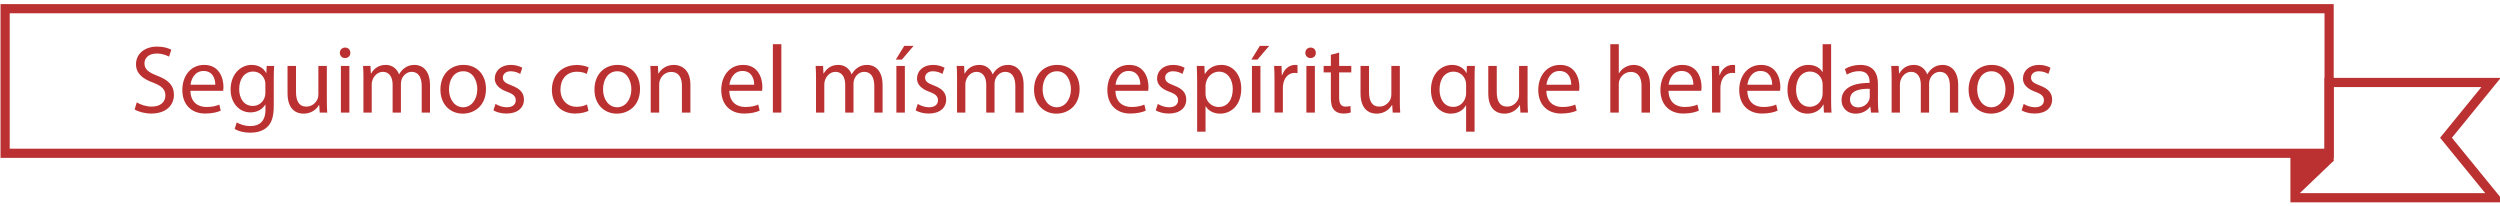 <?xml version="1.0" encoding="utf-8"?>
<!-- Generator: Adobe Illustrator 16.0.0, SVG Export Plug-In . SVG Version: 6.00 Build 0)  -->
<!DOCTYPE svg PUBLIC "-//W3C//DTD SVG 1.1//EN" "http://www.w3.org/Graphics/SVG/1.1/DTD/svg11.dtd">
<svg version="1.1" id="Layer_1" xmlns="http://www.w3.org/2000/svg" xmlns:xlink="http://www.w3.org/1999/xlink" x="0px" y="0px"
	 width="545px" height="45px" viewBox="0 0 545 45" enable-background="new 0 0 545 45" xml:space="preserve">
<g>
	<rect x="1.116" y="1.896" fill="none" stroke="#BB3030" stroke-width="2" stroke-miterlimit="10" width="506.63" height="31.518"/>
	<polygon fill="none" stroke="#BB3030" stroke-width="2" stroke-miterlimit="10" points="507.746,17.979 543.051,17.979 
		533.226,30.031 543.884,43.104 500.311,43.104 500.311,34.139 507.746,34.139 	"/>
	<polygon fill="#BB3030" points="508.759,35.037 500.311,43.104 500.311,35.037 	"/>
	<g>
		<path fill="#BB3030" d="M29.816,22.316c0.819,0.504,2.016,0.924,3.275,0.924c1.869,0,2.96-0.986,2.96-2.414
			c0-1.323-0.756-2.079-2.667-2.814c-2.31-0.818-3.737-2.016-3.737-4.01c0-2.205,1.827-3.842,4.577-3.842
			c1.449,0,2.499,0.336,3.128,0.692l-0.504,1.491c-0.462-0.252-1.407-0.672-2.688-0.672c-1.932,0-2.667,1.154-2.667,2.12
			c0,1.323,0.861,1.974,2.813,2.729c2.394,0.924,3.611,2.078,3.611,4.157c0,2.184-1.617,4.074-4.955,4.074
			c-1.365,0-2.855-0.398-3.611-0.902L29.816,22.316z"/>
		<path fill="#BB3030" d="M41.513,19.796c0.042,2.498,1.638,3.527,3.485,3.527c1.323,0,2.121-0.23,2.813-0.525l0.315,1.323
			c-0.651,0.295-1.764,0.631-3.38,0.631c-3.128,0-4.997-2.058-4.997-5.124s1.806-5.48,4.766-5.48c3.317,0,4.199,2.919,4.199,4.787
			c0,0.379-0.042,0.672-0.063,0.861H41.513z M46.93,18.474c0.021-1.176-0.483-3.003-2.562-3.003c-1.869,0-2.688,1.722-2.834,3.003
			H46.93z"/>
		<path fill="#BB3030" d="M59.762,14.379c-0.042,0.735-0.084,1.554-0.084,2.792v5.9c0,2.331-0.462,3.758-1.449,4.641
			c-0.987,0.924-2.415,1.217-3.695,1.217c-1.218,0-2.562-0.293-3.38-0.84l0.462-1.406c0.672,0.42,1.722,0.797,2.981,0.797
			c1.89,0,3.275-0.986,3.275-3.547v-1.135H57.83c-0.567,0.946-1.659,1.702-3.233,1.702c-2.52,0-4.325-2.142-4.325-4.956
			c0-3.443,2.247-5.396,4.577-5.396c1.764,0,2.729,0.924,3.17,1.764h0.042l0.084-1.532H59.762z M57.851,18.39
			c0-0.315-0.021-0.588-0.105-0.84c-0.336-1.071-1.239-1.953-2.583-1.953c-1.764,0-3.023,1.49-3.023,3.842
			c0,1.995,1.008,3.654,3.002,3.654c1.134,0,2.163-0.715,2.562-1.891c0.105-0.314,0.147-0.672,0.147-0.986V18.39z"/>
		<path fill="#BB3030" d="M71.249,21.77c0,1.05,0.021,1.974,0.084,2.771h-1.638l-0.105-1.659h-0.042
			c-0.483,0.819-1.554,1.891-3.359,1.891c-1.596,0-3.506-0.883-3.506-4.452v-5.942h1.848v5.627c0,1.932,0.588,3.233,2.268,3.233
			c1.239,0,2.1-0.861,2.436-1.68c0.105-0.273,0.168-0.609,0.168-0.945v-6.235h1.848V21.77z"/>
		<path fill="#BB3030" d="M76.375,11.524c0.021,0.63-0.441,1.134-1.176,1.134c-0.651,0-1.113-0.504-1.113-1.134
			c0-0.651,0.483-1.155,1.155-1.155C75.934,10.369,76.375,10.873,76.375,11.524z M74.317,24.541V14.379h1.848v10.162H74.317z"/>
		<path fill="#BB3030" d="M79.232,17.13c0-1.051-0.021-1.911-0.084-2.751h1.617l0.084,1.638h0.063
			c0.567-0.966,1.512-1.869,3.191-1.869c1.386,0,2.436,0.84,2.876,2.037h0.042c0.315-0.566,0.714-1.008,1.134-1.322
			c0.609-0.463,1.281-0.715,2.247-0.715c1.344,0,3.338,0.883,3.338,4.41v5.983h-1.806v-5.752c0-1.953-0.714-3.129-2.205-3.129
			c-1.05,0-1.869,0.777-2.184,1.68c-0.084,0.252-0.147,0.588-0.147,0.924v6.278h-1.806v-6.088c0-1.617-0.714-2.793-2.121-2.793
			c-1.155,0-1.995,0.924-2.289,1.848c-0.105,0.273-0.147,0.588-0.147,0.903v6.13h-1.806V17.13z"/>
		<path fill="#BB3030" d="M105.943,19.376c0,3.758-2.604,5.397-5.06,5.397c-2.75,0-4.871-2.016-4.871-5.229
			c0-3.401,2.226-5.396,5.039-5.396C103.97,14.148,105.943,16.269,105.943,19.376z M97.881,19.482c0,2.225,1.281,3.904,3.086,3.904
			c1.764,0,3.086-1.658,3.086-3.947c0-1.721-0.861-3.904-3.044-3.904S97.881,17.55,97.881,19.482z"/>
		<path fill="#BB3030" d="M108.025,22.652c0.546,0.357,1.512,0.734,2.436,0.734c1.344,0,1.974-0.672,1.974-1.512
			c0-0.881-0.525-1.364-1.89-1.868c-1.827-0.651-2.688-1.659-2.688-2.876c0-1.639,1.323-2.982,3.506-2.982
			c1.029,0,1.932,0.295,2.499,0.631l-0.462,1.344c-0.399-0.252-1.134-0.588-2.079-0.588c-1.092,0-1.701,0.629-1.701,1.385
			c0,0.84,0.609,1.219,1.932,1.723c1.764,0.672,2.667,1.553,2.667,3.064c0,1.785-1.386,3.045-3.8,3.045
			c-1.113,0-2.142-0.273-2.855-0.693L108.025,22.652z"/>
		<path fill="#BB3030" d="M128.289,24.164c-0.483,0.252-1.554,0.588-2.918,0.588c-3.065,0-5.06-2.079-5.06-5.186
			c0-3.129,2.142-5.396,5.459-5.396c1.092,0,2.058,0.273,2.562,0.525l-0.42,1.428c-0.441-0.252-1.134-0.483-2.142-0.483
			c-2.331,0-3.59,1.722-3.59,3.843c0,2.352,1.512,3.8,3.527,3.8c1.05,0,1.743-0.272,2.268-0.504L128.289,24.164z"/>
		<path fill="#BB3030" d="M139.524,19.376c0,3.758-2.604,5.397-5.06,5.397c-2.75,0-4.871-2.016-4.871-5.229
			c0-3.401,2.226-5.396,5.039-5.396C137.551,14.148,139.524,16.269,139.524,19.376z M131.462,19.482
			c0,2.225,1.281,3.904,3.086,3.904c1.764,0,3.086-1.658,3.086-3.947c0-1.721-0.861-3.904-3.044-3.904S131.462,17.55,131.462,19.482
			z"/>
		<path fill="#BB3030" d="M141.858,17.13c0-1.051-0.021-1.911-0.084-2.751h1.638l0.105,1.68h0.042
			c0.504-0.966,1.68-1.911,3.359-1.911c1.407,0,3.59,0.84,3.59,4.326v6.067h-1.848v-5.858c0-1.637-0.609-3.002-2.352-3.002
			c-1.218,0-2.163,0.861-2.478,1.89c-0.084,0.231-0.126,0.546-0.126,0.86v6.11h-1.848V17.13z"/>
		<path fill="#BB3030" d="M158.995,19.796c0.042,2.498,1.638,3.527,3.485,3.527c1.323,0,2.121-0.23,2.813-0.525l0.315,1.323
			c-0.651,0.295-1.764,0.631-3.38,0.631c-3.128,0-4.997-2.058-4.997-5.124s1.806-5.48,4.766-5.48c3.317,0,4.199,2.919,4.199,4.787
			c0,0.379-0.042,0.672-0.063,0.861H158.995z M164.412,18.474c0.021-1.176-0.483-3.003-2.562-3.003
			c-1.869,0-2.688,1.722-2.834,3.003H164.412z"/>
		<path fill="#BB3030" d="M168.488,9.634h1.848v14.907h-1.848V9.634z"/>
		<path fill="#BB3030" d="M177.896,17.13c0-1.051-0.021-1.911-0.084-2.751h1.617l0.084,1.638h0.063
			c0.567-0.966,1.512-1.869,3.191-1.869c1.386,0,2.436,0.84,2.876,2.037h0.042c0.315-0.566,0.714-1.008,1.134-1.322
			c0.609-0.463,1.281-0.715,2.247-0.715c1.344,0,3.338,0.883,3.338,4.41v5.983h-1.806v-5.752c0-1.953-0.714-3.129-2.205-3.129
			c-1.05,0-1.869,0.777-2.184,1.68c-0.084,0.252-0.147,0.588-0.147,0.924v6.278h-1.806v-6.088c0-1.617-0.714-2.793-2.121-2.793
			c-1.155,0-1.995,0.924-2.289,1.848c-0.105,0.273-0.147,0.588-0.147,0.903v6.13h-1.806V17.13z"/>
		<path fill="#BB3030" d="M199.169,9.992l-2.562,3.002h-1.323l1.848-3.002H199.169z M195.411,24.541V14.379h1.848v10.162H195.411z"
			/>
		<path fill="#BB3030" d="M200.074,22.652c0.546,0.357,1.512,0.734,2.436,0.734c1.344,0,1.974-0.672,1.974-1.512
			c0-0.881-0.525-1.364-1.89-1.868c-1.827-0.651-2.688-1.659-2.688-2.876c0-1.639,1.323-2.982,3.506-2.982
			c1.029,0,1.932,0.295,2.499,0.631l-0.462,1.344c-0.399-0.252-1.134-0.588-2.079-0.588c-1.092,0-1.701,0.629-1.701,1.385
			c0,0.84,0.609,1.219,1.932,1.723c1.764,0.672,2.667,1.553,2.667,3.064c0,1.785-1.386,3.045-3.8,3.045
			c-1.113,0-2.142-0.273-2.855-0.693L200.074,22.652z"/>
		<path fill="#BB3030" d="M208.642,17.13c0-1.051-0.021-1.911-0.084-2.751h1.617l0.084,1.638h0.063
			c0.567-0.966,1.512-1.869,3.191-1.869c1.386,0,2.436,0.84,2.876,2.037h0.042c0.315-0.566,0.714-1.008,1.134-1.322
			c0.609-0.463,1.281-0.715,2.247-0.715c1.344,0,3.338,0.883,3.338,4.41v5.983h-1.806v-5.752c0-1.953-0.714-3.129-2.205-3.129
			c-1.05,0-1.869,0.777-2.184,1.68c-0.084,0.252-0.147,0.588-0.147,0.924v6.278h-1.806v-6.088c0-1.617-0.714-2.793-2.121-2.793
			c-1.155,0-1.995,0.924-2.289,1.848c-0.105,0.273-0.147,0.588-0.147,0.903v6.13h-1.806V17.13z"/>
		<path fill="#BB3030" d="M235.354,19.376c0,3.758-2.604,5.397-5.06,5.397c-2.75,0-4.871-2.016-4.871-5.229
			c0-3.401,2.226-5.396,5.039-5.396C233.38,14.148,235.354,16.269,235.354,19.376z M227.291,19.482c0,2.225,1.281,3.904,3.086,3.904
			c1.764,0,3.086-1.658,3.086-3.947c0-1.721-0.861-3.904-3.044-3.904S227.291,17.55,227.291,19.482z"/>
		<path fill="#BB3030" d="M243.168,19.796c0.042,2.498,1.638,3.527,3.485,3.527c1.323,0,2.121-0.23,2.813-0.525l0.315,1.323
			c-0.651,0.295-1.764,0.631-3.38,0.631c-3.128,0-4.997-2.058-4.997-5.124s1.806-5.48,4.766-5.48c3.317,0,4.199,2.919,4.199,4.787
			c0,0.379-0.042,0.672-0.063,0.861H243.168z M248.585,18.474c0.021-1.176-0.483-3.003-2.562-3.003
			c-1.869,0-2.688,1.722-2.834,3.003H248.585z"/>
		<path fill="#BB3030" d="M252.409,22.652c0.546,0.357,1.512,0.734,2.436,0.734c1.344,0,1.974-0.672,1.974-1.512
			c0-0.881-0.525-1.364-1.89-1.868c-1.827-0.651-2.688-1.659-2.688-2.876c0-1.639,1.323-2.982,3.506-2.982
			c1.029,0,1.932,0.295,2.499,0.631l-0.462,1.344c-0.399-0.252-1.134-0.588-2.079-0.588c-1.092,0-1.701,0.629-1.701,1.385
			c0,0.84,0.609,1.219,1.932,1.723c1.764,0.672,2.667,1.553,2.667,3.064c0,1.785-1.386,3.045-3.8,3.045
			c-1.113,0-2.142-0.273-2.855-0.693L252.409,22.652z"/>
		<path fill="#BB3030" d="M260.978,17.697c0-1.302-0.042-2.352-0.084-3.317h1.659l0.084,1.743h0.042
			c0.756-1.239,1.953-1.975,3.611-1.975c2.457,0,4.304,2.079,4.304,5.166c0,3.652-2.226,5.459-4.619,5.459
			c-1.344,0-2.52-0.588-3.128-1.596h-0.042v5.522h-1.827V17.697z M262.804,20.406c0,0.272,0.042,0.524,0.084,0.756
			c0.336,1.28,1.449,2.162,2.771,2.162c1.953,0,3.086-1.596,3.086-3.926c0-2.037-1.071-3.779-3.023-3.779
			c-1.26,0-2.436,0.902-2.792,2.288c-0.063,0.231-0.126,0.504-0.126,0.756V20.406z"/>
		<path fill="#BB3030" d="M276.686,9.992l-2.562,3.002h-1.323l1.847-3.002H276.686z M272.927,24.541V14.379h1.848v10.162H272.927z"
			/>
		<path fill="#BB3030" d="M277.842,17.55c0-1.197-0.021-2.227-0.084-3.171h1.616l0.063,1.995h0.084
			c0.461-1.365,1.574-2.227,2.813-2.227c0.211,0,0.357,0.021,0.525,0.063v1.743c-0.189-0.043-0.378-0.063-0.63-0.063
			c-1.302,0-2.226,0.987-2.478,2.372c-0.042,0.252-0.084,0.547-0.084,0.861v5.417h-1.826V17.55z"/>
		<path fill="#BB3030" d="M286.85,11.524c0.021,0.63-0.44,1.134-1.176,1.134c-0.65,0-1.112-0.504-1.112-1.134
			c0-0.651,0.483-1.155,1.155-1.155C286.409,10.369,286.85,10.873,286.85,11.524z M284.793,24.541V14.379h1.848v10.162H284.793z"/>
		<path fill="#BB3030" d="M291.933,11.46v2.919h2.646v1.407h-2.646v5.479c0,1.26,0.356,1.974,1.386,1.974
			c0.482,0,0.84-0.063,1.07-0.126l0.084,1.386c-0.356,0.146-0.924,0.252-1.637,0.252c-0.861,0-1.555-0.273-1.995-0.777
			c-0.524-0.545-0.714-1.449-0.714-2.645v-5.543h-1.574v-1.407h1.574v-2.436L291.933,11.46z"/>
		<path fill="#BB3030" d="M305.162,21.77c0,1.05,0.021,1.974,0.084,2.771h-1.639l-0.104-1.659h-0.042
			c-0.482,0.819-1.554,1.891-3.359,1.891c-1.596,0-3.506-0.883-3.506-4.452v-5.942h1.848v5.627c0,1.932,0.588,3.233,2.268,3.233
			c1.238,0,2.1-0.861,2.436-1.68c0.104-0.273,0.168-0.609,0.168-0.945v-6.235h1.848V21.77z"/>
		<path fill="#BB3030" d="M319.611,22.966h-0.043c-0.545,1.008-1.68,1.807-3.316,1.807c-2.373,0-4.305-2.059-4.305-5.145
			c0-3.801,2.457-5.48,4.598-5.48c1.575,0,2.625,0.777,3.129,1.764h0.042l0.063-1.532h1.742c-0.042,0.86-0.063,1.743-0.063,2.792
			v11.528h-1.848V22.966z M319.611,18.495c0-0.252-0.021-0.546-0.084-0.776c-0.273-1.135-1.26-2.1-2.646-2.1
			c-1.91,0-3.064,1.616-3.064,3.904c0,2.016,0.965,3.779,3.002,3.779c1.197,0,2.226-0.734,2.646-2.016
			c0.084-0.252,0.147-0.608,0.147-0.881V18.495z"/>
		<path fill="#BB3030" d="M333.01,21.77c0,1.05,0.021,1.974,0.084,2.771h-1.639l-0.104-1.659h-0.042
			c-0.482,0.819-1.554,1.891-3.359,1.891c-1.596,0-3.506-0.883-3.506-4.452v-5.942h1.848v5.627c0,1.932,0.588,3.233,2.268,3.233
			c1.238,0,2.1-0.861,2.436-1.68c0.104-0.273,0.168-0.609,0.168-0.945v-6.235h1.848V21.77z"/>
		<path fill="#BB3030" d="M337.106,19.796c0.042,2.498,1.638,3.527,3.485,3.527c1.322,0,2.121-0.23,2.813-0.525l0.315,1.323
			c-0.651,0.295-1.764,0.631-3.381,0.631c-3.129,0-4.997-2.058-4.997-5.124s1.806-5.48,4.767-5.48c3.316,0,4.199,2.919,4.199,4.787
			c0,0.379-0.043,0.672-0.063,0.861H337.106z M342.523,18.474c0.021-1.176-0.482-3.003-2.562-3.003
			c-1.868,0-2.688,1.722-2.835,3.003H342.523z"/>
		<path fill="#BB3030" d="M351.051,9.634h1.848v6.341h0.043c0.293-0.524,0.756-0.987,1.322-1.302
			c0.546-0.314,1.197-0.525,1.89-0.525c1.364,0,3.548,0.84,3.548,4.347v6.046h-1.848v-5.836c0-1.638-0.608-3.023-2.352-3.023
			c-1.196,0-2.141,0.84-2.477,1.848c-0.105,0.252-0.127,0.525-0.127,0.882v6.13h-1.848V9.634z"/>
		<path fill="#BB3030" d="M363.736,19.796c0.041,2.498,1.637,3.527,3.484,3.527c1.323,0,2.121-0.23,2.814-0.525l0.314,1.323
			c-0.65,0.295-1.764,0.631-3.381,0.631c-3.128,0-4.996-2.058-4.996-5.124s1.805-5.48,4.766-5.48c3.317,0,4.199,2.919,4.199,4.787
			c0,0.379-0.042,0.672-0.063,0.861H363.736z M369.152,18.474c0.021-1.176-0.482-3.003-2.561-3.003
			c-1.869,0-2.688,1.722-2.835,3.003H369.152z"/>
		<path fill="#BB3030" d="M373.229,17.55c0-1.197-0.021-2.227-0.084-3.171h1.617l0.063,1.995h0.084
			c0.462-1.365,1.574-2.227,2.813-2.227c0.21,0,0.356,0.021,0.524,0.063v1.743c-0.188-0.043-0.377-0.063-0.629-0.063
			c-1.303,0-2.227,0.987-2.479,2.372c-0.041,0.252-0.084,0.547-0.084,0.861v5.417h-1.826V17.55z"/>
		<path fill="#BB3030" d="M380.915,19.796c0.042,2.498,1.638,3.527,3.485,3.527c1.322,0,2.121-0.23,2.813-0.525l0.315,1.323
			c-0.651,0.295-1.764,0.631-3.381,0.631c-3.129,0-4.997-2.058-4.997-5.124s1.806-5.48,4.767-5.48c3.316,0,4.199,2.919,4.199,4.787
			c0,0.379-0.043,0.672-0.063,0.861H380.915z M386.332,18.474c0.021-1.176-0.482-3.003-2.562-3.003
			c-1.868,0-2.688,1.722-2.835,3.003H386.332z"/>
		<path fill="#BB3030" d="M399.184,9.634v12.283c0,0.902,0.021,1.932,0.084,2.624h-1.658l-0.084-1.763h-0.042
			c-0.567,1.134-1.806,1.996-3.464,1.996c-2.457,0-4.347-2.08-4.347-5.167c-0.021-3.38,2.079-5.459,4.556-5.459
			c1.555,0,2.604,0.735,3.066,1.555h0.041V9.634H399.184z M397.336,18.515c0-0.23-0.021-0.545-0.084-0.776
			c-0.272-1.176-1.28-2.142-2.666-2.142c-1.91,0-3.045,1.68-3.045,3.926c0,2.059,1.008,3.759,3.003,3.759
			c1.239,0,2.372-0.819,2.708-2.204c0.063-0.252,0.084-0.504,0.084-0.799V18.515z"/>
		<path fill="#BB3030" d="M407.879,24.541l-0.146-1.28h-0.063c-0.567,0.797-1.659,1.512-3.107,1.512
			c-2.059,0-3.107-1.45-3.107-2.919c0-2.456,2.184-3.8,6.109-3.779v-0.21c0-0.84-0.23-2.352-2.31-2.352
			c-0.944,0-1.932,0.294-2.646,0.756l-0.42-1.218c0.84-0.546,2.058-0.903,3.338-0.903c3.107,0,3.863,2.121,3.863,4.158v3.8
			c0,0.882,0.043,1.744,0.168,2.435H407.879z M407.606,19.355c-2.016-0.041-4.304,0.315-4.304,2.289
			c0,1.197,0.797,1.764,1.742,1.764c1.322,0,2.162-0.84,2.457-1.701c0.063-0.188,0.104-0.398,0.104-0.588V19.355z"/>
		<path fill="#BB3030" d="M412.375,17.13c0-1.051-0.021-1.911-0.084-2.751h1.617l0.084,1.638h0.063
			c0.567-0.966,1.512-1.869,3.191-1.869c1.387,0,2.436,0.84,2.877,2.037h0.042c0.315-0.566,0.714-1.008,1.134-1.322
			c0.609-0.463,1.281-0.715,2.246-0.715c1.344,0,3.339,0.883,3.339,4.41v5.983h-1.806v-5.752c0-1.953-0.714-3.129-2.205-3.129
			c-1.049,0-1.868,0.777-2.184,1.68c-0.084,0.252-0.146,0.588-0.146,0.924v6.278h-1.806v-6.088c0-1.617-0.714-2.793-2.12-2.793
			c-1.155,0-1.995,0.924-2.289,1.848c-0.105,0.273-0.146,0.588-0.146,0.903v6.13h-1.807V17.13z"/>
		<path fill="#BB3030" d="M439.087,19.376c0,3.758-2.604,5.397-5.06,5.397c-2.751,0-4.871-2.016-4.871-5.229
			c0-3.401,2.225-5.396,5.039-5.396C437.113,14.148,439.087,16.269,439.087,19.376z M431.024,19.482c0,2.225,1.28,3.904,3.087,3.904
			c1.764,0,3.086-1.658,3.086-3.947c0-1.721-0.861-3.904-3.045-3.904S431.024,17.55,431.024,19.482z"/>
		<path fill="#BB3030" d="M441.168,22.652c0.547,0.357,1.512,0.734,2.436,0.734c1.344,0,1.975-0.672,1.975-1.512
			c0-0.881-0.525-1.364-1.891-1.868C441.861,19.355,441,18.347,441,17.13c0-1.639,1.323-2.982,3.507-2.982
			c1.028,0,1.932,0.295,2.499,0.631l-0.463,1.344c-0.398-0.252-1.133-0.588-2.078-0.588c-1.092,0-1.701,0.629-1.701,1.385
			c0,0.84,0.609,1.219,1.932,1.723c1.764,0.672,2.667,1.553,2.667,3.064c0,1.785-1.386,3.045-3.8,3.045
			c-1.113,0-2.143-0.273-2.855-0.693L441.168,22.652z"/>
	</g>
</g>
</svg>
